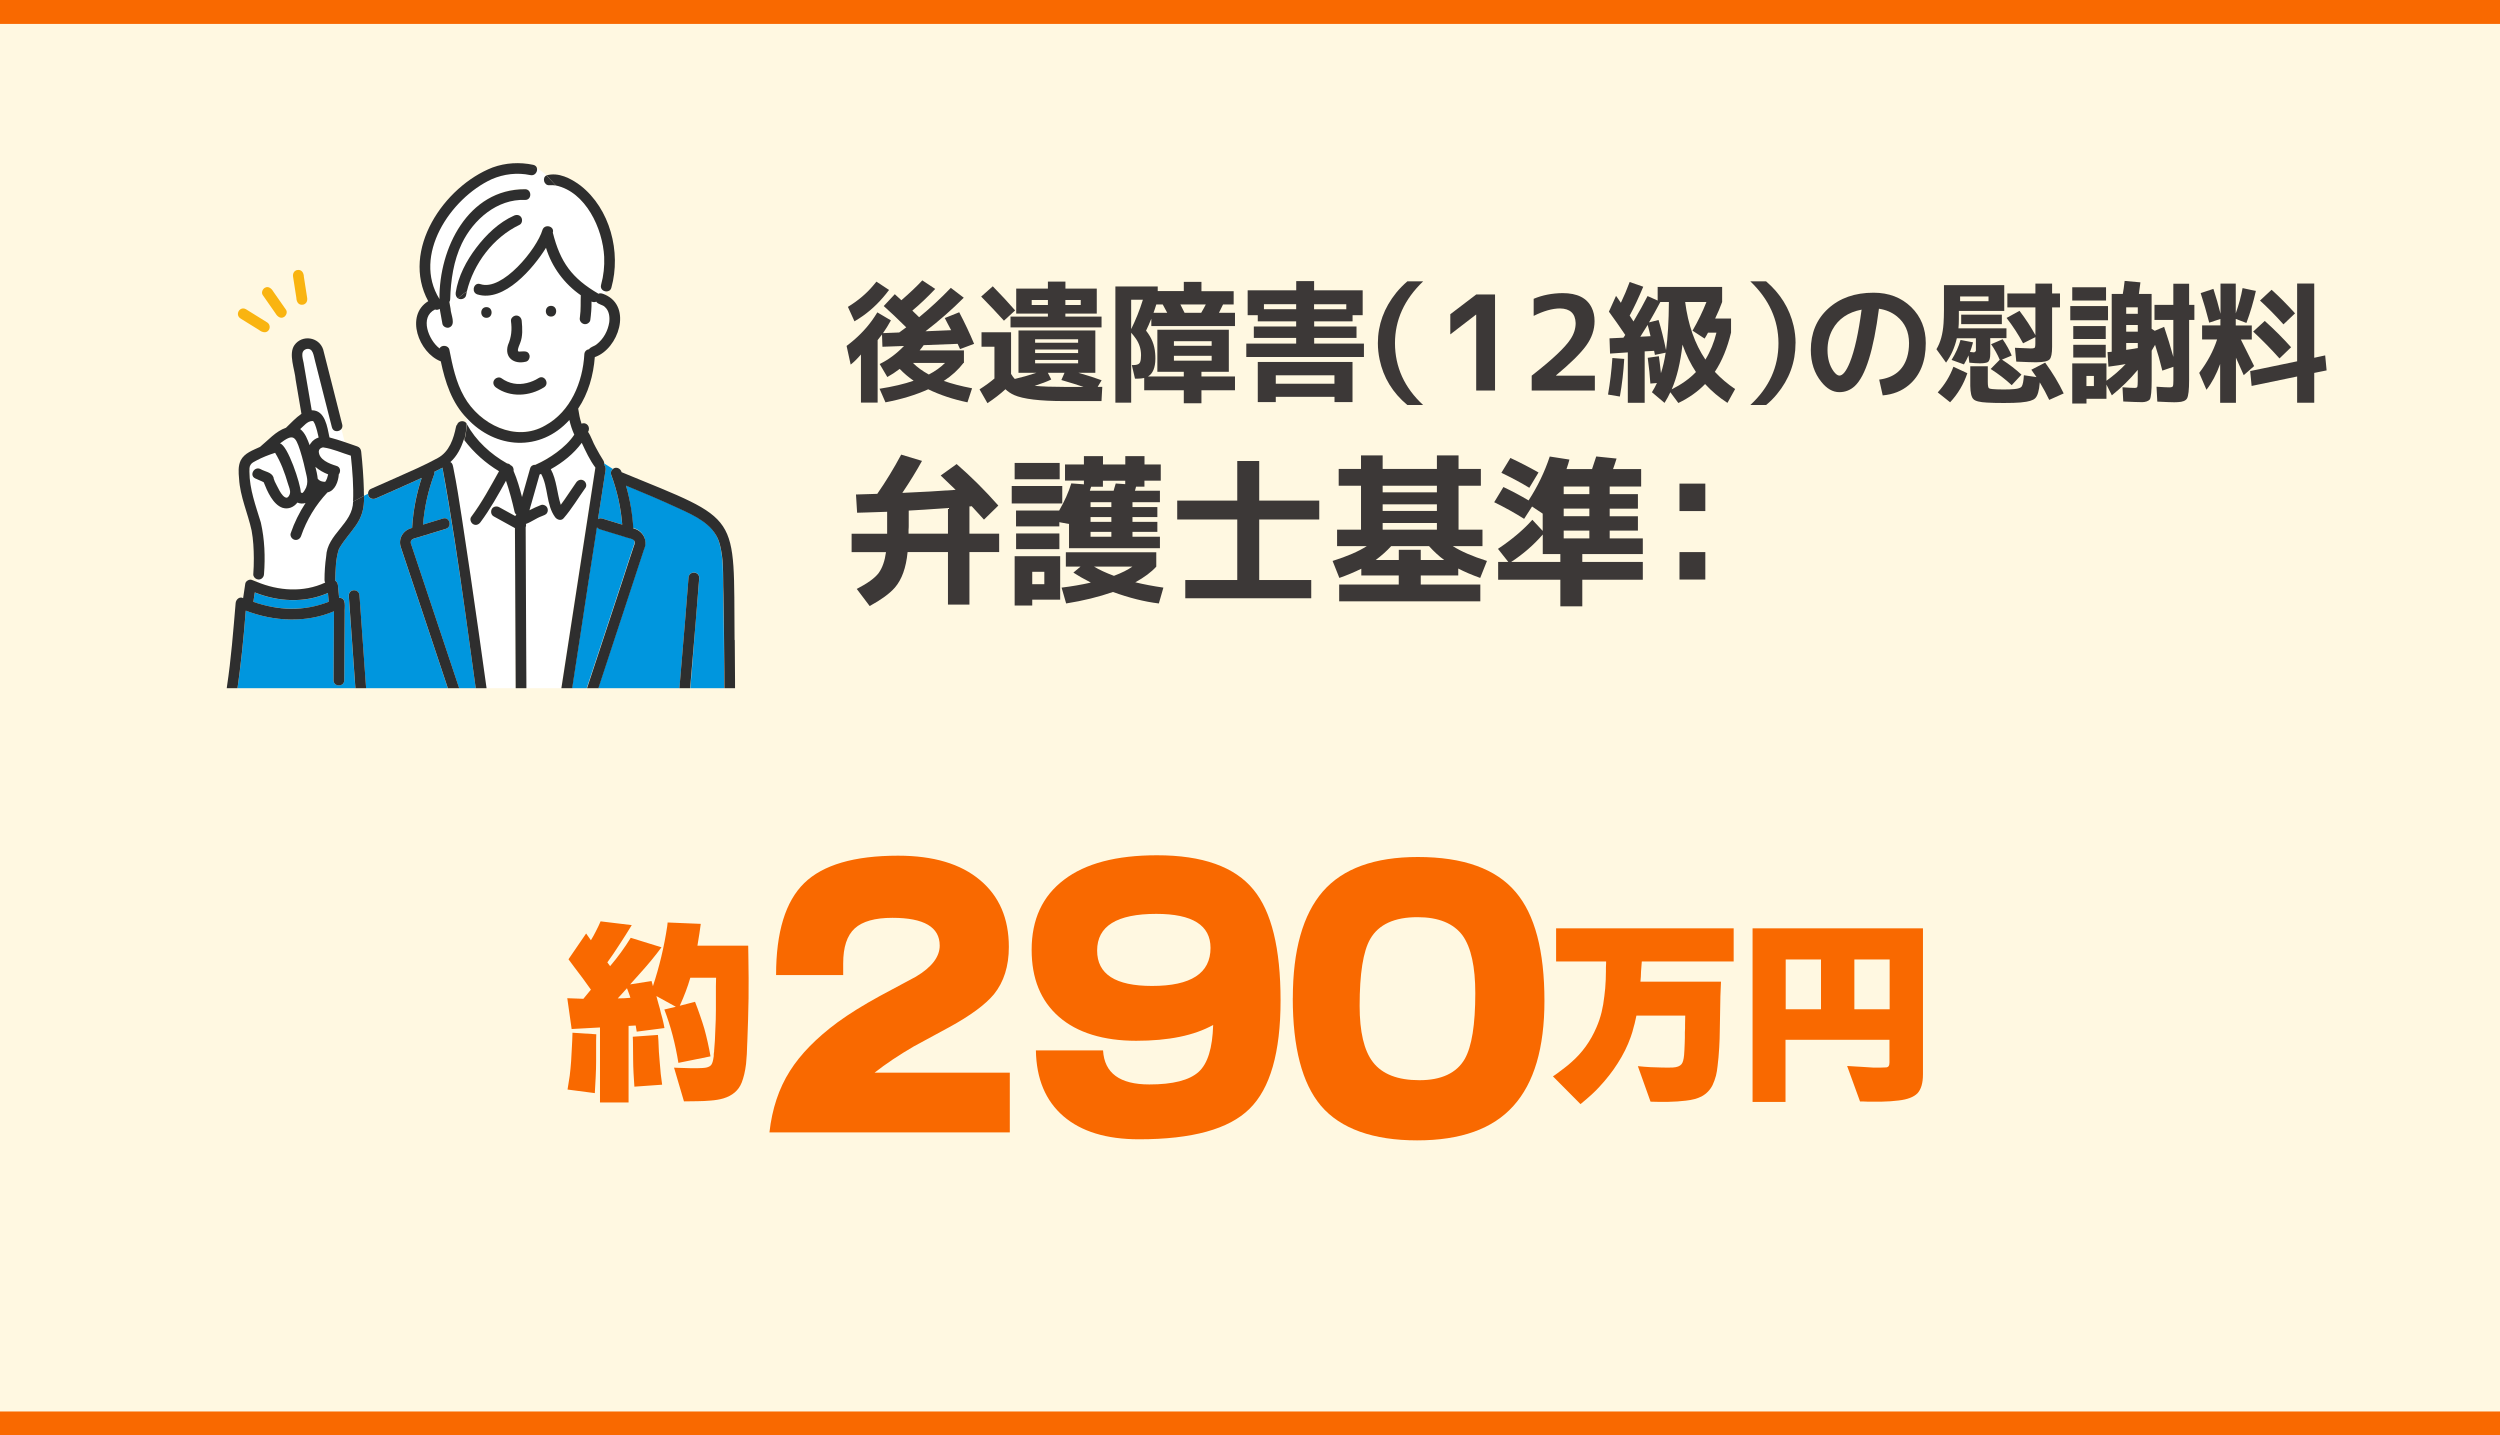 <?xml version="1.0" encoding="UTF-8"?>
<svg xmlns="http://www.w3.org/2000/svg" xmlns:xlink="http://www.w3.org/1999/xlink" id="_レイヤー_2" viewBox="0 0 418 240">
  <defs>
    <style>.cls-1{fill:none;}.cls-2{fill:#3c3837;}.cls-3{fill:#fff;}.cls-4{fill:#f96900;}.cls-5{fill:#2e2e2e;}.cls-6{fill:#fff8e1;}.cls-7{fill:#0096de;}.cls-8{clip-path:url(#clippath);}.cls-9{fill:#f9b411;}</style>
    <clipPath id="clippath">
      <rect class="cls-1" x="35.66" y="25.07" width="90" height="90"></rect>
    </clipPath>
  </defs>
  <g id="ph">
    <rect class="cls-6" width="418" height="240"></rect>
    <path class="cls-2" d="M157.96,53.18l2.42-.97c.94,1.79,1.77,3.55,2.49,5.28l-2.35.88c-.18-.38-.31-.67-.4-.88l-5.68.22c-.19.28-.42.57-.68.88h7.41v2.09h-.07c-.87,1.14-1.97,2.15-3.3,3.01,1.28.45,2.85.87,4.73,1.23l-.77,2.35c-2.41-.5-4.59-1.23-6.56-2.18-2.08.94-4.47,1.67-7.15,2.18l-.99-2.27c2.24-.35,4.14-.8,5.7-1.34-.87-.6-1.64-1.26-2.33-1.98-.69.53-1.38.98-2.07,1.36l-1.28-2.18c1.44-.69,2.79-1.69,4.07-3.01l-3.61.13-.07-2.05c-.06.07-.15.2-.29.37-.19.26-.34.46-.44.57v10.45h-2.79v-8.05c-.6.7-1.17,1.27-1.72,1.69l-.68-3.12c1.72-1.29,3.12-2.7,4.22-4.22.31-.43.62-.89.92-1.39l2.27,1.34c-.44.79-.88,1.5-1.32,2.13l2.71-.11c.53-.38.92-.67,1.17-.86-1.42-1.41-2.68-2.6-3.76-3.56l1.85-1.98c.25.22.62.56,1.1,1.01,1.39-1.2,2.56-2.31,3.5-3.32l2.16,1.43c-1.28,1.35-2.55,2.56-3.83,3.63.53.5.91.87,1.14,1.1,1.79-1.47,3.56-3.1,5.3-4.91l2.16,1.65c-1.97,1.98-4.1,3.85-6.4,5.61l4.29-.18c-.13-.26-.34-.65-.62-1.17-.21-.41-.36-.71-.46-.9ZM142.87,53.73l-1.1-2.42c1.7-1.04,3.11-2.23,4.22-3.56.19-.22.37-.44.55-.66l2.11,1.39c-1.29,1.73-2.74,3.18-4.36,4.33-.44.31-.92.62-1.43.92ZM155.3,62.62c1.07-.56,1.97-1.2,2.71-1.94h-5.37c.69.7,1.58,1.35,2.66,1.94Z"></path>
    <path class="cls-2" d="M164.1,55.55h4.95v6.97c.21.35.41.63.62.84,1.14-.26,2.35-.61,3.63-1.03h-3.01v-7.08h12.85v7.08h-2.84c1.64.47,2.94.89,3.89,1.25l-.66,1.1h.77l-.13,2.38h-6.25c-4.06,0-6.85-.34-8.36-1.01-.57-.26-1.06-.59-1.45-.97-.88.81-1.88,1.58-3.01,2.33l-1.32-2.31c1-.64,1.83-1.25,2.51-1.83h-.02v-5.3h-2.16v-2.42ZM169.73,51.9l-1.87,1.72c-1.19-1.32-2.46-2.66-3.81-4.03l1.94-1.72c1.35,1.38,2.6,2.72,3.74,4.03ZM178.13,52.43v.51h6.05v1.8h-15.22v-1.8h6.25v-.51h-5.3v-4.18h5.3v-1.17h2.93v1.17h5.24v4.18h-5.24ZM175.21,51v-.84h-2.71v.84h2.71ZM181.13,64.68c-.9-.31-2.12-.69-3.67-1.14l.53-1.21h-2.79l.57,1.12c-.72.35-1.64.7-2.77,1.06,1.28.12,2.92.18,4.93.18h3.21ZM173.07,57.31h7.19v-.59h-7.19v.59ZM173.07,59.03h7.19v-.59h-7.19v.59ZM173.07,60.75h7.19v-.57h-7.19v.57ZM178.13,51h2.57v-.84h-2.57v.84Z"></path>
    <path class="cls-2" d="M200.88,48.69h5.39v2.22h-1.78c-.29.62-.52,1.08-.68,1.39h2.68v2.22h-13.99v-1.23c-.31.76-.6,1.43-.88,2,.91,1.13,1.42,2.38,1.52,3.76.03.29.04.6.04.92-.01,1.51-.43,2.5-1.23,2.97h5.98v-.77h-4.42v-7.04h11.95v7.04h-4.58v.77h5.61v2.31h-5.61v2.18h-2.95v-2.18h-6.62v-2.05c-.35.07-.7.11-1.03.11h-.51l-.53-2.27h.31c.59,0,.95-.17,1.08-.51.1-.25.15-.63.15-1.14,0-1-.28-1.91-.84-2.73-.22-.32-.49-.67-.81-1.03v11.7h-2.64v-19.43h7.08v.77h4.36v-1.54h2.95v1.54ZM191.09,50.12h-1.96v4.91c.76-1.53,1.42-3.16,1.96-4.91ZM195.16,52.3c-.38-.73-.63-1.2-.75-1.39h-1.08c-.16.54-.32,1-.46,1.39h2.29ZM196.28,57.82h6.31v-.77h-6.31v.77ZM196.28,59.49v.81h6.31v-.81h-6.31ZM200.84,52.3c.35-.6.61-1.06.77-1.39h-4.25c.32.62.56,1.08.7,1.39h2.77Z"></path>
    <path class="cls-2" d="M219.71,57.45h8.34v2.24h-19.67v-2.24h8.34v-.95h-7.08v-1.91h7.08v-.86h-6.42v-1.03h-1.69v-4.16h8.12v-1.54h2.99v1.54h8.12v4.16h-1.69v1.03h-6.42v.86h7.08v1.91h-7.08v.95ZM213.31,66.35v.88h-3.01v-6.71h15.84v6.71h-3.01v-.88h-9.81ZM211.33,51.7h5.39v-.84h-5.39v.84ZM223.12,64.16v-1.41h-9.81v1.41h9.81ZM219.71,50.87v.84h5.39v-.84h-5.39Z"></path>
    <path class="cls-2" d="M230.38,57.38c0-3.09,1.03-5.91,3.08-8.45.57-.69,1.19-1.32,1.85-1.89h2.64c-3.14,3.01-4.71,6.45-4.71,10.34.01,4,1.58,7.45,4.71,10.34h-2.64c-2.46-2.05-4.01-4.59-4.64-7.61-.19-.91-.29-1.82-.29-2.73Z"></path>
    <path class="cls-2" d="M246.82,49.24h3.15v16.06h-3.15v-12.69h-.04l-4.29,3.3v-3.37l4.33-3.3Z"></path>
    <path class="cls-2" d="M260.19,62.77v.04h6.47v2.49h-10.56v-2.49c3.4-2.65,5.56-4.68,6.47-6.07.59-.88.88-1.79.88-2.73-.06-1.6-.93-2.41-2.62-2.44-1.29.01-2.76.43-4.4,1.25v-2.86c1.47-.62,3.08-.93,4.84-.95,2.45,0,4.07.81,4.86,2.44.32.65.48,1.39.48,2.24,0,1.45-.47,2.82-1.41,4.11-.95,1.31-2.63,2.96-5.02,4.95Z"></path>
    <path class="cls-2" d="M268.86,65.98c.35-2.01.59-4.05.73-6.12l1.98.15c-.12,2.14-.36,4.24-.73,6.29l-1.98-.33ZM275.53,59.82l1.83-.26c.07.42.19,1.37.35,2.84.32-1,.59-2.14.79-3.43l-1.8.37c-.06-.29-.1-.52-.13-.68l-1.58.09v8.6h-2.82v-8.43l-2.97.2-.09-2.55,2.33-.11c.03-.06.08-.13.15-.22.07-.12.12-.2.15-.24-.91-1.35-1.82-2.65-2.73-3.89l1.19-2.64c.07.1.18.26.33.46.22.32.38.56.48.7.54-1.13,1.03-2.29,1.47-3.48l2.27.79c-.75,1.8-1.5,3.41-2.27,4.82.04.06.26.39.64.99.98-1.67,1.77-3.09,2.35-4.25l1.69.75v-2.27h10.78v2.51c-.31.87-.7,1.79-1.17,2.77h2.66v2.35c-.62,2.58-1.52,4.77-2.71,6.56,1,1.07,2.13,2.03,3.39,2.88l-1.28,2.31c-1.41-.91-2.65-1.96-3.74-3.15-1.23,1.28-2.72,2.33-4.47,3.17l-1.34-1.8c-.26.57-.59,1.17-.97,1.78l-2.11-1.78c.34-.54.62-1.06.84-1.54l-1.1.09c-.07-1.22-.22-2.65-.44-4.31ZM275.97,56.21c-.06-.22-.14-.55-.24-.99-.12-.41-.2-.71-.24-.9-.28.46-.69,1.11-1.23,1.98l1.72-.09ZM275.73,53.9l1.58-.4c.45,1.51.87,3.19,1.25,5.04.29-2.1.46-4.78.48-8.05h-1.43c-.67,1.28-1.31,2.41-1.89,3.41ZM281.31,57.64c-.34,2.99-.94,5.48-1.8,7.46,1.66-.84,3.01-1.8,4.05-2.9-.88-1.33-1.63-2.85-2.24-4.55ZM285.14,60.13c.82-1.33,1.44-2.84,1.85-4.51h-1.41c-.21.4-.4.73-.57.99l-2.02-1.32c.91-1.57,1.69-3.17,2.33-4.8h-3.56c.48,3.78,1.61,7,3.39,9.64Z"></path>
    <path class="cls-2" d="M300.21,57.38c0,3.18-1.04,6.03-3.12,8.54-.54.66-1.14,1.26-1.8,1.8h-2.64c3.14-2.9,4.71-6.35,4.71-10.34-.01-3.9-1.58-7.35-4.71-10.34h2.64c2.39,2.05,3.92,4.53,4.6,7.44.22.97.33,1.94.33,2.9Z"></path>
    <path class="cls-2" d="M314.2,63.47c2.45-.32,4-1.56,4.66-3.72.22-.72.33-1.51.33-2.38,0-1.88-.67-3.37-2.02-4.47-.85-.69-1.86-1.11-3.01-1.28-.9,6.95-2.24,11.26-4.05,12.94-.73.67-1.59,1.01-2.57,1.01-1.09,0-2.09-.57-3.01-1.72-1.17-1.45-1.76-3.23-1.76-5.32,0-2.84.96-5.15,2.88-6.91,1.95-1.79,4.49-2.68,7.61-2.68,2.54,0,4.63.8,6.29,2.4,1.63,1.6,2.44,3.61,2.44,6.03,0,3.09-.95,5.43-2.84,7.02-1.19,1-2.64,1.57-4.36,1.72l-.59-2.64ZM311.26,51.77c-2.27.44-3.89,1.55-4.86,3.32-.56,1.03-.84,2.18-.84,3.45,0,1.42.34,2.61,1.03,3.56.34.45.65.69.95.7.57,0,1.16-.74,1.76-2.22.79-1.96,1.44-4.91,1.96-8.82Z"></path>
    <path class="cls-2" d="M335.48,54.87v1.67h-2.71v2.62c0,.75-.14,1.21-.42,1.39-.25.13-.69.2-1.32.2-.45,0-1.04-.04-1.76-.11l-.13-1.21c-.25.57-.51,1.07-.77,1.5l-2.07-.75c.69-1.1,1.19-2.21,1.5-3.34l2.09.4c-.18.66-.34,1.2-.51,1.61.32.04.56.07.7.07.18-.09.27-.18.29-.29v-2.07h-3.19c-.35,1.53-.95,2.88-1.8,4.07l-1.61-2.24c.67-1.1,1.07-2.54,1.19-4.33.04-.65.07-1.39.07-2.22v-4.16h10.08v4.31h-7.59v1.39c0,.53-.02,1.03-.07,1.52h8.03ZM323.99,65.61c1.17-1.29,2.05-2.72,2.62-4.29l2.33,1.08c-.62,1.85-1.58,3.47-2.88,4.86l-2.07-1.65ZM327.73,49.57v.79h4.75v-.79h-4.75ZM327.91,54.19v-1.58h6.8v1.58h-6.8ZM339.64,61.82l2.31-1.19c1.23,1.69,2.27,3.4,3.1,5.15l-2.42,1.08c-.46-.97-.98-1.94-1.58-2.93-.1,1.38-.36,2.27-.77,2.66-.35.35-1.11.58-2.27.68-.04.01-.09.02-.13.02-.67.06-1.62.09-2.84.09-1.14,0-2.09-.02-2.84-.07-1.19-.06-1.94-.25-2.24-.57-.34-.32-.51-1.06-.53-2.22v-3.28h2.93v2.6c0,.63.07.99.2,1.08.1.06.29.1.55.13.45.04,1.08.07,1.87.07.73,0,1.35-.02,1.85-.07.63-.06,1.03-.2,1.19-.42.19-.28.32-.91.37-1.89l2.11.31c-.16-.25-.45-.66-.86-1.23ZM332.9,57.56l1.94-.84c.65.94,1.15,1.85,1.52,2.73l-1.63.68c1.25.81,2.33,1.64,3.26,2.51l-1.63,1.76c-1.04-.97-2.21-1.87-3.52-2.71l1.52-1.54c-.4-.92-.88-1.79-1.45-2.6ZM335.5,53.16l2.16-1.19c1.06,1.39,1.94,2.75,2.66,4.07v-4.64h-4.69v-2.33h4.69v-1.65h2.79v1.65h1.32v2.33h-1.32v6.58c0,1.11-.14,1.82-.42,2.11-.29.31-1.02.47-2.18.48h-.24c-.56,0-1.61-.04-3.15-.11l-.22-2.31c1.36.07,2.24.11,2.64.11.42,0,.66-.06.7-.18.04-.1.07-.3.07-.59v-1.12l-2.05,1.03c-.81-1.5-1.73-2.91-2.77-4.25Z"></path>
    <path class="cls-2" d="M346.15,53.55v-2.38h6.31v2.38h-6.31ZM358.09,67.24c-.53,0-1.55-.04-3.08-.11l-.13-2.38c.97.07,1.63.11,2,.11.28,0,.44-.06.48-.18.04-.13.07-.44.07-.92v-1.91c-1.33,1.6-2.78,3.01-4.33,4.25l-.9-1.8v2.38h-3.34v.79h-2.38v-6.71h5.72v2.9c1.22-.88,2.29-1.81,3.21-2.79-.67.13-1.64.28-2.88.44l-.15-2.44c.09-.01.21-.02.35-.02.16-.03.28-.04.35-.04v-9.66h1.85c.1-.51.21-1.24.31-2.18l2.64.24c-.15,1.1-.24,1.75-.26,1.94h2.13v5.83l.53.33,1.56-.66c.56,1.64,1.07,3.32,1.54,5.02v-6.18h-3.15v-2.51h3.15v-3.54h2.64v3.54h.88v2.51h-.88v10.03c0,1.66-.12,2.69-.35,3.1-.22.38-.73.59-1.54.62-.18.01-.37.02-.59.02-.51,0-1.46-.04-2.84-.11l-.13-2.49c1.03.07,1.73.11,2.11.11.35,0,.56-.06.62-.18.06-.13.09-.46.09-.99v-2.27l-1.85.64c-.37-1.53-.77-2.96-1.21-4.31-.18.31-.37.63-.57.97v4.97c0,1.76-.1,2.82-.31,3.19-.26.29-.71.45-1.34.46ZM346.48,50.25v-2.22h5.65v2.22h-5.65ZM346.65,56.68v-2.16h5.43v2.16h-5.43ZM346.65,59.78v-2.13h5.43v2.13h-5.43ZM348.85,64.55h1.25v-1.69h-1.25v1.69ZM355.5,52.47h1.94v-1.08h-1.94v1.08ZM355.5,54.34v1.12h1.94v-1.12h-1.94ZM355.5,58.5c.57-.07,1.22-.18,1.94-.31v-.84h-1.94v1.14Z"></path>
    <path class="cls-2" d="M367.97,49l2.11-.7c.45,1.38.85,2.76,1.19,4.16v-5.04h2.55v4.97c.51-1.44.89-2.84,1.14-4.22l2.22.48c-.4,1.8-.92,3.59-1.58,5.35l-1.78-.68v1.1h2.68v2.35h-1.83c.5.97,1.24,2.45,2.22,4.44l-1.74,1.52c-.07-.16-.51-1.14-1.3-2.93v7.55h-2.64v-6.49c-.62,1.72-1.38,3.15-2.29,4.31l-1.21-2.82c1.36-1.79,2.36-3.65,2.99-5.59h-2.51v-2.35h3.06v-1.08l-1.87.62c-.42-1.66-.9-3.31-1.43-4.95ZM384.08,62.95l-7.61,1.58-.24-2.49,7.85-1.63v-13h2.86v12.41l1.83-.4.24,2.51-2.07.42v4.99h-2.86v-4.4ZM381.13,59.93c-1.35-1.51-2.82-3.01-4.4-4.49l1.94-1.78c1.57,1.41,3.04,2.88,4.4,4.4l-1.94,1.87ZM381.79,54.23c-1.26-1.41-2.57-2.74-3.92-3.98l1.94-1.8c1.31,1.17,2.61,2.49,3.92,3.94l-1.94,1.85Z"></path>
    <path class="cls-2" d="M157.28,79.51l2.67-1.92c2.43,2.11,4.75,4.42,6.97,6.94l-2.4,2.35c-.45-.5-1.13-1.25-2.05-2.24-.05,0-.12,0-.19.03h-.19v4.56h4.97v3.08h-4.97v8.78h-3.59v-8.78h-6.75c-.25,2.61-.96,4.59-2.13,5.94-.88,1.01-2.29,2.03-4.21,3.08l-2.16-2.86c1.82-.94,3.04-1.83,3.67-2.67.61-.85,1.02-2.01,1.22-3.48h-5.75v-3.08h5.94v-3.67c-.76.04-1.86.07-3.32.11-.76.02-1.32.04-1.7.05l-.19-3.05c1.58-.04,2.77-.07,3.56-.11,1.44-2.07,2.77-4.26,4-6.56l3.48,1.05c-.95,1.73-2.05,3.51-3.29,5.35,3.28-.14,6.25-.31,8.91-.51-1.37-1.33-2.2-2.12-2.48-2.38ZM158.5,84.94c-2.99.22-5.17.36-6.56.43v2.51c0,.16,0,.4-.03.7v.65h6.59v-4.29Z"></path>
    <path class="cls-2" d="M169.16,84.18v-2.92h8.45v2.92h-8.45ZM169.65,80.13v-2.73h7.53v2.73h-7.53ZM172.59,100.27v.97h-2.94v-8.24h7.61v7.26h-4.67ZM194.08,77.67v2.7h-2.73v1h-1.4c-.02.09-.05.23-.11.41-.04.13-.06.22-.08.27h4.18v1.92h-4.59v.81h4.16v1.67h-4.16v.81h4.16v1.67h-4.16v.81h4.59v1.92h-15.2v-4.05l-1.62-.3v.7h-7.24v-2.65h7.21c.9-1.55,1.58-3.06,2.03-4.54l2.11.16v-.62h-3.16v-2.7h3.16v-1.4h3.19v1.4h3.73v-1.4h3.21v1.4h2.73ZM169.89,91.82v-2.62h7.24v2.62h-7.24ZM172.59,97.68h2.02v-2.08h-2.02v2.08ZM178.21,94.74v-2.4h15.12v2.4c-.83.92-2,1.79-3.51,2.62,1.4.34,2.97.64,4.7.89l-.76,2.65c-2.39-.29-4.95-.93-7.67-1.92-2.39.83-5,1.47-7.83,1.92l-.76-2.65c1.66-.2,3.28-.48,4.89-.84-1.26-.65-2.23-1.21-2.92-1.67l1.19-1h-2.46ZM186.2,82.05c.02-.09.05-.22.11-.4.11-.36.19-.63.24-.81l1.59.11v-.57h-3.73v1h-1.97c-.02.07-.05.18-.11.32-.05.16-.09.28-.11.35h3.97ZM182.34,83.97v.81h3.48v-.81h-3.48ZM185.82,86.45h-3.48v.81h3.48v-.81ZM182.34,89.74h3.48v-.81h-3.48v.81ZM186.25,96.28c1.3-.49,2.32-1,3.08-1.54h-6.4c.86.52,1.97,1.04,3.32,1.54Z"></path>
    <path class="cls-2" d="M210.55,96.98h8.69v3.05h-21.06v-3.05h8.69v-10.12h-10.04v-3.16h10.04v-6.62h3.67v6.62h10.04v3.16h-10.04v10.12Z"></path>
    <path class="cls-2" d="M237.55,96.22v1.51h9.96v2.81h-23.6v-2.81h9.96v-1.51h-6.26v-1.13c-1.12.56-2.34,1.07-3.67,1.54l-1.13-2.84c2.45-.77,4.36-1.6,5.72-2.48h-4.97v-2.75h4v-7.34h-3.73v-2.81h3.73v-2.27h3.62v2.27h9.07v-2.27h3.62v2.27h3.73v2.81h-3.73v7.34h4v2.75h-4.97c1.39.88,3.29,1.71,5.72,2.48l-1.13,2.84c-1.4-.5-2.63-1.03-3.67-1.57v1.16h-6.26ZM241.47,93.63c-.83-.59-1.67-1.37-2.54-2.32h-6.32c-.74.81-1.6,1.58-2.59,2.32h3.86v-1.7h3.67v1.7h3.91ZM231.18,82.32h9.07v-1.11h-9.07v1.11ZM231.18,84.32v1.11h9.07v-1.11h-9.07ZM231.18,87.45v1.11h9.07v-1.11h-9.07Z"></path>
    <path class="cls-2" d="M254.83,86.75c-1.5-.95-3.16-1.88-5-2.78l1.54-2.54c1.48.7,2.88,1.45,4.21,2.24,1.51-2.32,2.69-4.77,3.54-7.34l3.29.51c-.13.49-.29,1.02-.49,1.59h4.27c.13-.34.36-1.04.7-2.11l3.4.35c-.2.65-.4,1.23-.59,1.76h4.7v2.92h-5.26v1.27h4.72v2.43h-4.72v1.27h4.72v2.4h-4.72v1.3h5.54v2.62h-10.12v1.32h10.12v2.97h-10.12v4.45h-3.67v-4.45h-10.4v-2.97h1.7l-1.73-2.19c2.32-1.55,4.24-3.17,5.75-4.86l1.73,1.86v-2.89l-1.78-1.19-1.32,2.05ZM251.03,79.05l1.51-2.48c1.62.76,3.19,1.57,4.7,2.43l-1.54,2.56c-1.35-.83-2.91-1.66-4.67-2.51ZM252.65,93.96h8.24v-1.32h-2.94v-3.27c-1.53,1.76-3.29,3.29-5.29,4.59ZM265.74,82.62v-1.27h-4.29v1.27h4.29ZM265.74,86.31v-1.27h-4.29v1.27h4.29ZM265.74,88.72h-4.29v1.3h4.29v-1.3Z"></path>
    <path class="cls-2" d="M280.81,85.45v-4.59h4.32v4.59h-4.32ZM280.81,96.9v-4.59h4.32v4.59h-4.32Z"></path>
    <path class="cls-4" d="M95.58,172.07l-.73-5.17c.91.02,1.8.06,2.69.1l1.26-1.53c-.95-1.35-1.85-2.57-2.69-3.65l-1.06-1.43,2.95-4.31.8,1.13c.29-.46.57-.98.86-1.56.11-.24.24-.51.4-.8.11-.27.23-.53.36-.8l5.21.63c-.73,1.19-1.39,2.25-1.99,3.15-.71,1.11-1.4,2.13-2.09,3.08l.46.63c1.28-1.5,2.43-3.08,3.45-4.74l5.14,1.59c-1.04,1.42-2.29,2.93-3.75,4.54l-1.49,1.66,3.58-.56.23.86c1.08-3.27,1.88-6.61,2.39-10.02l.07-.63,5.54.23c-.07.49-.14,1.03-.23,1.62-.04.26-.09.53-.13.8-.04.27-.09.53-.13.8-.02.16-.04.3-.07.43h8.49l.03,1.82c.04,2.45.06,4.79.03,7-.04,2.43-.11,4.78-.2,7.03,0,.22-.01.44-.03.66,0,.26-.01.53-.03.8-.02.26-.03.53-.03.8-.04.62-.09,1.17-.13,1.66-.15,1.24-.4,2.28-.73,3.12-.51,1.3-1.54,2.19-3.08,2.65-.62.18-1.34.3-2.16.36-.31.02-.66.04-1.06.07-.27.02-.62.03-1.06.03l-2.29.03-1.66-5.64c.22,0,.43.01.63.03.35,0,.71.01,1.06.03.38.02.72.03,1.03.03.77.02,1.46.01,2.06-.03.31-.02.55-.05.73-.1.27-.07.48-.18.63-.33.18-.18.31-.5.4-.96.02-.18.06-.38.1-.6v-.3c.02-.09.03-.18.03-.27,0-.04.01-.1.03-.17v-.13c.04-.62.09-1.19.13-1.72.02-.6.04-1.17.07-1.72.07-1.24.1-2.39.1-3.45v-3.91l.03-1.43h-4.31c-.44,1.53-1.03,3.08-1.76,4.68l2.55-.66c.13.38.28.75.43,1.13.15.42.29.8.4,1.13.29.82.53,1.57.73,2.25.4,1.44.74,2.97,1.03,4.61l-5.37,1.09c-.51-3.18-1.29-6.16-2.35-8.92l1.92-.46-3.25-1.79.33,1.23c.07.27.14.53.23.8.07.27.13.54.2.83.09.31.17.59.23.83.15.6.28,1.15.36,1.66l-4.64.6-.17-1.03-1.19.07v12.8h-4.78v-12.54l-4.74.26ZM94.89,182.19c.13-.75.25-1.54.37-2.35.09-.75.17-1.55.23-2.39.04-.73.09-1.53.13-2.39.04-.68.08-1.48.1-2.39l3.98.26-.03,1.06v3.48c0,.77-.02,1.64-.07,2.59-.02.38-.04.81-.07,1.29-.02.44-.04.87-.07,1.29v.13l-4.58-.6ZM103.31,166.93c.71,0,1.4-.03,2.09-.1-.07-.24-.15-.51-.27-.8-.07-.18-.17-.44-.3-.8l-1.53,1.69ZM106.07,181.69c-.02-.38-.04-.74-.07-1.09-.02-.42-.04-.8-.07-1.13-.04-.82-.07-1.56-.07-2.22l-.03-3.18-.03-.73,4.21-.3.07.86c.04,1.39.12,2.64.23,3.75.09,1.31.22,2.54.4,3.71l-4.64.33Z"></path>
    <path class="cls-4" d="M168.84,189.34h-40.19c.44-3.94,1.58-7.37,3.43-10.28,1.77-2.8,4.42-5.51,7.96-8.13,1.92-1.4,4.26-2.86,7.02-4.37,3.91-2.1,5.93-3.19,6.08-3.26,2.65-1.58,3.98-3.32,3.98-5.2,0-3.1-2.64-4.64-7.91-4.64-2.91,0-5.01.59-6.3,1.77-1.29,1.18-1.93,3.13-1.93,5.86v1.94h-11.22c0-7.19,1.57-12.31,4.7-15.37,3.13-3.06,8.37-4.59,15.7-4.59,5.9,0,10.47,1.36,13.71,4.09,3.21,2.69,4.81,6.41,4.81,11.17,0,3.21-.83,5.84-2.49,7.91-1.44,1.73-3.94,3.58-7.52,5.53-1.99,1.07-3.96,2.14-5.92,3.21-2.47,1.44-4.64,2.89-6.52,4.37h22.61v10Z"></path>
    <path class="cls-4" d="M173.21,175.63h11.22c.22,3.8,2.8,5.69,7.74,5.69,3.94,0,6.69-.7,8.24-2.1,1.51-1.36,2.32-3.98,2.43-7.85-3.17,1.77-7.46,2.65-12.88,2.65s-9.88-1.34-12.94-4.04c-3.02-2.65-4.53-6.38-4.53-11.17,0-5.09,1.81-8.99,5.42-11.72,3.57-2.73,8.75-4.09,15.53-4.09,7.63,0,13.01,1.92,16.14,5.75,3.02,3.65,4.53,9.82,4.53,18.52s-1.73,14.74-5.2,18.13c-3.43,3.39-9.58,5.09-18.46,5.09-5.45,0-9.67-1.29-12.66-3.87-2.98-2.58-4.51-6.25-4.59-11ZM183.44,158.94c0,3.94,3.06,5.91,9.18,5.91,6.52,0,9.78-2.12,9.78-6.36,0-3.79-3.02-5.69-9.07-5.69-6.6,0-9.89,2.04-9.89,6.14Z"></path>
    <path class="cls-4" d="M216.16,166.9c0-8.03,1.68-13.99,5.03-17.86,3.35-3.83,8.64-5.75,15.87-5.75,7.59,0,13.05,1.95,16.36,5.86,3.21,3.76,4.81,9.82,4.81,18.19,0,7.89-1.73,13.75-5.2,17.58-3.43,3.83-8.79,5.75-16.09,5.75s-12.81-1.93-16.09-5.8c-3.13-3.72-4.7-9.71-4.7-17.97ZM227.33,168.17c0,4.35.74,7.48,2.21,9.4,1.55,2.03,4.15,3.04,7.79,3.04s6.21-1.18,7.57-3.54c1.18-2.06,1.77-5.73,1.77-11,0-4.42-.7-7.63-2.1-9.62-1.51-2.06-4.04-3.1-7.57-3.1-3.87,0-6.5,1.22-7.9,3.65-1.18,2.06-1.77,5.79-1.77,11.17Z"></path>
    <path class="cls-4" d="M259.67,179.96c.22-.15.44-.31.66-.46.55-.42.96-.73,1.23-.93.44-.33.83-.65,1.16-.96,1.81-1.57,3.22-3.52,4.21-5.84.35-.8.64-1.65.86-2.55.2-.82.35-1.71.46-2.69.11-.8.19-1.7.23-2.72,0-.42.01-.88.03-1.39v-.66c.02-.24.03-.48.03-.7v-.3h-8.36v-5.54h29.69v5.54h-15.36c-.05.51-.09,1.07-.13,1.69-.02.29-.03.56-.03.83-.02.29-.04.58-.07.86h13.47l-.1,2.42-.1,5.67c0,.55-.01,1.05-.03,1.49-.02.53-.04,1.03-.07,1.49-.07,1.11-.15,2.11-.27,3.02-.07.62-.15,1.16-.27,1.62-.16.58-.34,1.09-.56,1.56-.42.84-1.04,1.48-1.86,1.92-.69.35-1.56.59-2.62.7-.91.11-1.89.18-2.95.2-.86.02-1.85.01-2.95-.03l-2.12-5.94c.46.04.82.08,1.06.1.38.02.72.04,1.03.07.31.02.62.03.93.03.33.02.64.03.93.03.71.02,1.34.02,1.89,0,.71-.04,1.19-.23,1.46-.56.22-.27.36-.77.43-1.53.04-.55.08-1.18.1-1.89.02-.29.03-.61.03-.96v-.93c.02-.22.03-.44.03-.66v-.66l.03-1.49h-8.16c-.09.35-.16.65-.2.9-.07.33-.14.63-.23.9-.16.66-.33,1.26-.53,1.79-.53,1.5-1.26,2.97-2.19,4.41-.84,1.33-1.85,2.62-3.02,3.88-.71.8-1.77,1.77-3.18,2.92l-4.61-4.64Z"></path>
    <path class="cls-4" d="M293.03,184.24v-29.02h28.49v24.41c0,1.46-.31,2.52-.93,3.18-.62.62-1.66,1.02-3.12,1.19-.86.11-1.84.18-2.92.2h-2.22c-.24-.02-.49-.03-.73-.03h-.6l-2.16-5.94,1.59.1c.2.02.39.03.56.03.38.02.74.04,1.09.07.42.02.78.04,1.09.07.82.02,1.55.01,2.19-.03.38-.02.56-.29.56-.8v-3.81h-17.38v10.38h-5.54ZM298.57,168.75h5.9v-8.33h-5.9v8.33ZM310.05,168.75h5.9v-8.33h-5.9v8.33Z"></path>
    <rect class="cls-4" width="418" height="4"></rect>
    <rect class="cls-4" y="236" width="418" height="4"></rect>
    <g class="cls-8">
      <path class="cls-7" d="M52.1,70.38s.03,0,0,0h0Z"></path>
      <path class="cls-3" d="M51.28,79.63c-.51-2.08-.84-4.31-1.93-6.19-.58-.86-1.96.28-2.54.7,1.29.27,3.44,6.79,3.48,8.17.05.03.1.06.14.1.24.2.73-.84.78-.96.22-.6.2-1.2.07-1.82Z"></path>
      <path class="cls-7" d="M52.35,70.41s-.03-.02,0,0h0Z"></path>
      <path class="cls-7" d="M53.59,80.43s.01,0,.02,0c-.06-.02-.11-.04-.02,0Z"></path>
      <path class="cls-3" d="M52.4,70.47s-.03-.03-.05-.05c-.04,0-.15-.03-.15-.03-.86.04-1.41.84-2.02,1.35.85.65,1.22,1.73,1.58,2.69.3-.63.89-1.09,1.51-1.27-.14-.73-.39-1.66-.63-2.25-.07-.15-.15-.3-.24-.44Z"></path>
      <path class="cls-7" d="M52.66,70.96s.01.03.02.04c0-.02-.02-.04-.03-.06,0,0,0,.01,0,.02Z"></path>
      <path class="cls-7" d="M52.64,70.9s0,.02.01.03c0-.01,0-.02-.01-.03Z"></path>
      <path class="cls-7" d="M53.69,80.47s0,0-.01,0c0,0,.01,0,.01,0Z"></path>
      <path class="cls-7" d="M54.97,100.62c-.05-.49-.09-.98-.14-1.47-3.88,1.73-8.34,1.48-12.23-.09-.08.53-.16,1.05-.24,1.58,4.04,1.43,8.6,1.62,12.61-.02Z"></path>
      <path class="cls-7" d="M86.62,58.73s-.02-.02,0,0h0Z"></path>
      <path class="cls-7" d="M54.42,80.51s0,.01-.01.02c0,0,.01-.02.01-.02Z"></path>
      <path class="cls-3" d="M53.13,80.06s.09.08.13.13c0-.01.02,0,.06.07.29.23.69.32,1.06.31.04-.06.06-.1.04-.06.25-.35.34-.78.45-1.19-.77-.29-1.52-.72-2.12-1.26.16.66.33,1.33.39,1.99Z"></path>
      <path class="cls-7" d="M54.38,80.57s0,0,0,0c0-.01.01-.02.02-.03,0,.01-.02.02-.02.03Z"></path>
      <path class="cls-7" d="M53.32,80.26s0,0,0,0c0,0,0,0-.01-.01,0,0,0,0,.01.01Z"></path>
      <path class="cls-7" d="M53.41,80.35s-.07-.07-.09-.08c0,0,0,0,0,0,.03.03.06.05.09.08Z"></path>
      <path class="cls-7" d="M53.3,80.24s-.02-.03-.04-.05c0,0,.02.04.05.06,0,0,0,0,0,0,0,0,0,0,0,0Z"></path>
      <path class="cls-7" d="M53.32,80.27s.03.04.04.07c-.01-.03-.03-.05-.04-.07,0,0-.01-.01-.02-.02,0,0,.01.01.02.02Z"></path>
      <path class="cls-7" d="M121.09,125.88c-.03-8.93.02-17.86-.17-26.79-.12-2.94.17-5.89-.78-8.74-1.06-2.83-4.02-4.2-6.64-5.39-2.94-1.35-5.88-2.61-8.86-3.83.67,2.33,1.07,4.73,1.22,7.15,1.54.36,2.5,1.96,1.81,3.45-.67,2.05-1.35,4.1-2.02,6.15-2.82,8.58-5.64,17.15-8.46,25.73-.36,1.09-2.09.62-1.73-.48,2.85-8.8,5.81-17.58,8.68-26.38.61-1.87,1.21-3.74,1.84-5.6.55-1.2-.8-1.14-1.56-1.45-1.4-.43-2.8-.85-4.19-1.28-.2-.06-.35-.17-.45-.31-2.02,12.77-3.85,25.6-5.97,38.34h19.04c-.09-.14-.14-.3-.13-.47.75-9.79,1.66-19.57,2.41-29.37.05-1.17,1.76-1.18,1.79,0-.87,9.93-1.48,19.95-2.56,29.83h6.86c-.1-.15-.14-.37-.13-.57Z"></path>
      <path class="cls-3" d="M81.23,74.86c1.06.99,2.24,1.88,3.52,2.57.24.01.46.11.61.31.37.14.54.57.48.95.61,1.4,1.02,2.89,1.41,4.36.46-1.58.92-3.17,1.35-4.76.13-.47.52-.66.89-.63.05-.03.11-.06.16-.08,2.03-.88,4.94-2.79,6.34-4.96-.36-.79-.62-1.62-.82-2.46-4.87,5.38-12.35,4.9-17.15-.3,0,.32-.01.65-.02.97.8,1.54,1.95,2.86,3.22,4.03Z"></path>
      <path class="cls-3" d="M101.85,52.8c-.11-.96-.71-1.73-1.68-2-.24-.07-.4-.22-.5-.39-.25.11-.54.1-.8-.02.02,1.05-.07,2.1-.21,3.13-.03.22-.23.42-.41.53-.67.42-1.53-.26-1.31-1.01-.03.21-.03.25-.03.21.21-1.29.14-2.62.18-3.91-2.75-1.89-4.85-4.74-5.82-7.94-2.09,3.39-7,9.17-11.47,7.8-.48-.16-.66-.58-.61-.98-.39.13-.77.31-1.14.52-.04.21-.09.41-.12.62-.1.57-.89.83-1.34.52-.5.5-.93,1.07-1.27,1.68.02.96.99,2.7-.26,3.15-.43.14-1.02-.16-1.1-.63-.15-.83-.3-1.67-.45-2.5-.23.18-.54.2-.79.11-2.63,1.28-1.06,5.12.72,6.48-.09-.07-.02,0,.05.03.33-.67,1.48-.53,1.63.21.53,2.68,1.1,5.45,2.47,7.85,2.57,4.62,8.65,7.69,13.57,4.82,4.23-2.31,6.27-7.23,6.53-11.9.03-.51.39-.79.79-.85.29-.42.88-.49,1.26-.81,1.19-.91,1.9-2.28,2.12-3.72.02-.33.04-.69,0-1.03ZM84.93,57.7c.6-1.36.7-2.62.5-4.04-.04-.48.44-.9.9-.9.51,0,.85.41.9.9.11,1.23.2,2.54-.27,3.72-.14.36-.32.74-.37,1.12,0,.06,0,.13.02.19-.04-.1.01.06.04.06.05.02.12.03.16.04.65,0,1.48-.26,1.72.59.12.43-.15,1.03-.63,1.1-1.96.47-3.59-.69-2.97-2.78ZM81.33,53.14c-1.15,0-1.15-1.79,0-1.79s1.15,1.79,0,1.79ZM90.96,64.76c-2.41,1.52-5.65,1.73-8.03.03-.39-.28-.58-.78-.32-1.22.23-.39.83-.6,1.22-.32,1.09.78,2.23,1.05,3.52.93.96-.12,1.89-.44,2.7-.96.98-.62,1.88.93.9,1.55ZM92.13,52.93c-1.15,0-1.15-1.79,0-1.79s1.15,1.79,0,1.79Z"></path>
      <path class="cls-3" d="M55.5,71.45c-1.04-4.11-2.08-8.22-3.12-12.32-.25-1.2-1.93-.98-1.83.24.51,3.08,1.06,6.15,1.58,9.23,2.26-.01,2.59,2.82,2.97,4.54.85.22,1.69.49,2.53.77l-.54-2.18c-.41.5-1.37.53-1.57-.28Z"></path>
      <path class="cls-3" d="M88.67,29.23c-9.65-2.25-20.88,12.15-15.2,20.72-.1-8.46,4.77-18.4,14.32-18.37,1.15.02,1.15,1.81,0,1.79-4.65-.2-8.67,3.29-10.59,7.3-1.38,2.87-1.85,6.14-1.94,9.3,0,.19-.06.34-.14.46.07.38.13.76.2,1.13.35-.61.78-1.18,1.27-1.68-.33-.21-.45-.6-.39-.99.42-2.72,1.78-5.3,3.43-7.47,1.67-2.2,3.77-4.24,6.32-5.38.44-.2.96-.13,1.22.32.23.39.12,1.03-.32,1.22-4.37,2.1-7.67,6.47-8.8,11.15.36-.21.75-.39,1.14-.52.06-.5.48-.95,1.09-.75,3.67,1.28,9.48-5.9,10.4-9.05.36-1.08,2.06-.63,1.73.45,1.25,4.97,3.2,7.64,7.64,10.22.32-.18.77.01,1.1.15.07-.17.14-.35.21-.52-.52-.02-1.04-.45-.86-1.1.43-1.53.6-3.09.52-4.68-.25-4.73-3.07-10.86-8.09-11.94.05.05.1.1.15.15-.05-.05-.1-.1-.15-.15-.36-.05-.73-.07-1.1-.04-.87.05-1.23-1.25-.47-1.64-.48-.47-.98-.87-1.57-1.12.04.54-.41,1.16-1.12,1.01Z"></path>
      <path class="cls-7" d="M100.98,77.68c.25.24.32.62.25.98-.41,2.72-.84,5.43-1.26,8.15.3-.27.8-.09,1.17.03.96.29,1.93.59,2.89.88-.23-2.87-.85-5.68-1.86-8.38-.12-.33.04-.7.3-.93l-1.47-.94c0,.07,0,.14-.03.21Z"></path>
      <path class="cls-7" d="M81.09,126.15c-2.29-15.99-4.24-32.06-7.12-47.95-.45.25-.91.48-1.38.71.04.14.04.29-.01.43-1,2.7-1.63,5.51-1.86,8.38,1.11-.34,2.22-.68,3.34-1.02,1.11-.34,1.57,1.39.48,1.73-.12.04-.23.07-.35.11-1.5.46-3,.92-4.5,1.37-.81.19-1.3.43-.88,1.33,3.22,9.65,6.44,19.3,9.66,28.95.37,1.15-1.47,1.56-1.75.4-1.71-5.04-3.35-10.09-5.05-15.13-1.07-3.21-2.14-6.41-3.21-9.62-.48-1.44-.95-2.88-1.44-4.32-.51-1.46.4-2.9,1.88-3.24.17-2.85.7-5.67,1.6-8.37-2.53,1.17-5.08,2.28-7.63,3.41-.58.3-1.36-.06-1.34-.77l-.67.35c.19,4.47-2.24,5.52-4.18,8.85-.58,1.73-.57,3.54-.63,5.33.24.15.42.42.45.76.07.7.13,1.41.2,2.11,1.32-.02.87,1.62.93,2.49-.02,3.76-.05,7.53-.07,11.29,0,1.15-1.8,1.15-1.79,0,.02-3.84.05-7.69.07-11.53-4.68,1.99-10.06,1.72-14.75-.11-.34,4.55-.8,9.09-1.47,13.6-.4,3.66-1.01,7.59-.26,11.21.73,2.93,2.91,5.46,5.66,6.68,2.39.93,5.19-.12,7.17-1.56,3.04-2.46,4.87-9.15,5.5-12.97.12-.7,1.22-.88,1.57-.3l.34-1.13c-.43-6.01-.86-12.03-1.29-18.04.02-1.17,1.74-1.18,1.79,0,.41,5.82.83,11.64,1.24,17.46.21,2.98.42,5.96.64,8.95.01.17-.04.33-.13.47h19.33c-.06-.09-.09-.2-.1-.3Z"></path>
      <path class="cls-3" d="M97.23,73.98c-1.35,1.83-3.17,3.29-5.18,4.41,1,1.82,1.03,4.01,1.67,5.96.91-1.21,1.71-2.52,2.59-3.75.28-.39.78-.58,1.22-.32.39.23.6.83.32,1.22-1.22,1.7-2.29,3.52-3.66,5.1-.42.48-1.09.24-1.41-.18-1.54-2.11-1.11-5.01-2.35-7.25-.08.04-.17.08-.25.11-.56,2-1.14,3.98-1.7,5.98.63-.32,1.28-.62,1.94-.88.22-.09.49-.02.69.09.42.23.57.82.32,1.22-.19.34-.57.41-.9.56-.92.33-1.72.97-2.63,1.29.04.19.02.39-.05.58.03,5.96.06,11.92.08,17.88.02,3.33.03,6.65.05,9.98,0,1.15-1.78,1.15-1.79,0-.04-9.25-.09-18.49-.13-27.74-1.18-.65-2.37-1.3-3.55-1.96-.44-.24-.54-.8-.32-1.22.23-.43.81-.55,1.22-.32.9.5,1.81,1,2.71,1.49.04-.1.11-.18.18-.25-.14-.1-.26-.26-.31-.49-.4-1.74-.85-3.48-1.43-5.17-1.32,2.37-2.64,4.77-4.27,6.94-.29.39-.77.59-1.22.32-.38-.22-.61-.84-.32-1.22,1.78-2.38,3.2-5.03,4.65-7.63-2.24-1.34-4.2-3.1-5.79-5.17-.08.31-.18.62-.3.93.12-.31.22-.62.3-.93-.03-.03-.05-.07-.08-.1-.43,1.42-1.14,2.79-2.25,3.8.39.17.44.73.53,1.13.55,2.69.95,5.42,1.38,8.13.63,4.04,1.23,8.08,1.81,12.13,1.11,7.65,2.18,15.31,3.24,22.97.19,1.38.38,2.76.57,4.14.03.25,0,.5-.11.71h9.56c-.13-.23-.16-.52-.1-.79.29-1.93.59-3.85.89-5.78,2.15-13.92,4.3-27.85,6.44-41.77-.95-1.26-1.61-2.72-2.28-4.14Z"></path>
      <path class="cls-3" d="M58.89,83.93l.15-.08c.11-2.55-.1-5.14-.37-7.69-1.52-.46-3.04-1.16-4.6-1.38-.13,0-.05,0-.2.03-.19.05-.15.07-.29.14-.02.03-.17.17-.08.06-.16.19-.13.19-.19.41,0,1.41,1.77,2.09,2.92,2.44.73.19.78.98.42,1.43-.06,1.15-.62,2.75-1.89,3.01-1.97,2.09-3.48,4.57-4.41,7.29-.16.46-.61.76-1.1.63-.45-.12-.78-.64-.63-1.1.61-1.79,1.45-3.48,2.48-5.05-.46.15-.94.12-1.37-.07-.57.74-1.49,1.18-2.47.88-1.61-.54-2.57-2.79-3.16-4.28-.46-.25-.97-.41-1.44-.65-1.03-.52-.12-2.07.9-1.55.7.43,1.82.5,2.16,1.34.16.58-.06-.09.05.25.15.51.42,1,.68,1.47.4.76,1.5,2.81,2.05,1,.11-.53-.19-1.14-.34-1.64-.53-1.79-1.18-3.55-2.14-5.15-1.09.35-2.16.76-3.17,1.31-.35.19-.73.35-.94.7-.21.35-.19.74-.19,1.14,0,2.95,1.07,5.73,1.91,8.51.64,2.82.75,5.76.53,8.63-.03.59-.61,1.07-1.19.84l-.02.46c3.64,1.52,7.83,1.83,11.45.13-.07-.12-.11-.27-.11-.44,0-1.32.09-2.65.28-3.96.16-3.71,4.45-5.45,4.5-9.16l-.15.08Z"></path>
      <path class="cls-5" d="M92.79,126.85c.35.1.82-.07,1.01-.4h-1.52c.1.18.27.33.51.4Z"></path>
      <path class="cls-5" d="M82.2,126.85c.25-.07.41-.21.51-.4h-1.53c.19.33.67.49,1.01.4Z"></path>
      <path class="cls-5" d="M121.22,126.45c.33.52,1.2.53,1.53,0h-1.53Z"></path>
      <path class="cls-5" d="M82.83,125.75c-1.8-13.09-3.61-26.17-5.62-39.23-.42-2.71-.83-5.44-1.38-8.13-.08-.39-.13-.96-.53-1.13,1.11-1,1.81-2.38,2.25-3.8.02.03.05.07.08.1.25-.91.35-1.82.39-2.73-.34-.62-1.38-.51-1.58.15-.09.1-.17.22-.19.36-.41,2.03-1.12,4.19-3.05,5.24-2.18,1.2-4.49,2.19-6.76,3.2-1.49.66-2.98,1.32-4.47,1.98-.29.13-.43.46-.43.78l1.66-.87-1.66.87c-.02.71.75,1.07,1.34.77,2.55-1.13,5.1-2.24,7.63-3.41-.9,2.71-1.43,5.52-1.6,8.37-1.48.34-2.39,1.78-1.88,3.24.49,1.44.96,2.88,1.44,4.32,1.07,3.21,2.14,6.41,3.21,9.62,1.7,5.04,3.34,10.1,5.05,15.13.28,1.16,2.13.75,1.75-.4-3.22-9.65-6.44-19.3-9.66-28.95-.41-.9.06-1.14.88-1.33,1.5-.46,3-.92,4.5-1.37.12-.04.23-.07.35-.11,1.1-.34.63-2.06-.48-1.73-1.11.34-2.22.68-3.34,1.02.23-2.87.85-5.68,1.86-8.38.05-.14.05-.29.01-.43.46-.23.92-.46,1.38-.71,2.95,15.99,4.76,32.2,7.22,48.26h1.53c.11-.2.15-.45.11-.71Z"></path>
      <path class="cls-5" d="M122.82,106.98c-.19-21.58,1.3-19.71-18.89-28.03-.15-.63-.93-1-1.45-.54l3.03,1.94-3.03-1.94c-.27.22-.43.59-.3.93,1,2.7,1.63,5.51,1.86,8.38-.96-.29-1.93-.59-2.89-.88-.37-.13-.87-.3-1.17-.03.42-2.72.85-5.43,1.26-8.15.07-.36,0-.74-.25-.98.02-.07.03-.14.03-.21l-1.73-1.1,1.73,1.1c0-.15-.03-.3-.12-.44-.46-.73-.89-1.47-1.29-2.23-.49-.83-.75-1.8-1.29-2.59.48-.76-.21-1.72-1.09-1.37-.27-.82-.44-1.67-.56-2.52,1.7-2.55,2.55-5.58,2.78-8.61,3.98-1.37,6.29-8.42,1.72-10.44-.11.3-.19.59-.19.89,0-.3.08-.59.19-.89-.33-.14-.78-.34-1.1-.15-4.45-2.59-6.39-5.26-7.64-10.22.33-1.08-1.37-1.53-1.73-.45-.92,3.15-6.73,10.33-10.4,9.05-.61-.2-1.03.25-1.09.75.33-.11.66-.19,1-.23-.34.04-.67.12-1,.23-.05.4.13.82.61.98,4.47,1.37,9.38-4.41,11.47-7.8.97,3.2,3.07,6.04,5.82,7.94-.05,1.18.03,2.39-.14,3.57-.01.12-.08.65-.01.13-.21.75.65,1.43,1.32,1.01.18-.12.38-.31.41-.53.14-1.03.23-2.09.21-3.13.26.12.56.13.8.02.25.46,1.13.52,1.44.89.71.62.83,1.64.73,2.53-.22,1.44-.94,2.81-2.12,3.72-.38.33-.97.39-1.26.81-.39.06-.76.34-.79.85-.25,4.66-2.3,9.59-6.53,11.9-4.92,2.87-11-.2-13.57-4.82-1.37-2.4-1.94-5.17-2.47-7.85-.15-.74-1.31-.88-1.63-.21-.07-.04-.14-.1-.05-.03-1.77-1.36-3.34-5.2-.72-6.48.25.09.56.07.79-.11.15.83.3,1.67.45,2.5.08.46.67.76,1.1.63,1.25-.45.28-2.2.26-3.15-.45.79-.75,1.65-.86,2.51.11-.86.41-1.72.86-2.51-.07-.38-.13-.76-.2-1.13.08-.13.14-.28.14-.46.09-3.16.56-6.43,1.94-9.3,1.92-4.01,5.93-7.5,10.59-7.3,1.15.02,1.15-1.77,0-1.79-9.55-.03-14.41,9.91-14.32,18.37-4.57-7.31,1.82-16.84,8.72-20.04,2.04-.89,4.3-1.15,6.48-.69.7.15,1.15-.47,1.12-1.01-.41-.17-.85-.28-1.36-.28.51,0,.96.1,1.36.28-.02-.33-.22-.62-.64-.71-2.27-.48-4.62-.35-6.8.44-8.15,3.17-15.39,13.86-10.76,22.36-3.91,2.38-1.59,8.64,2.1,10.06.72,3.43,1.84,6.94,4.35,9.5,0-.25,0-.5,0-.74,0,.25,0,.5,0,.74,4.81,5.2,12.29,5.67,17.15.3.19.84.46,1.66.82,2.46-1.4,2.16-4.32,4.08-6.34,4.96-.06.02-.11.05-.16.08-.38-.03-.76.16-.89.63-.44,1.59-.9,3.17-1.35,4.76-.39-1.47-.8-2.96-1.41-4.36.06-.38-.11-.81-.48-.95-.15-.19-.38-.29-.61-.31-2.75-1.55-5.22-3.81-6.74-6.6-.04.91-.14,1.82-.39,2.73,1.59,2.07,3.55,3.83,5.79,5.17-1.45,2.6-2.87,5.24-4.65,7.63-.29.39-.06,1,.32,1.22.46.27.93.07,1.22-.32,1.62-2.17,2.95-4.57,4.27-6.94.58,1.69,1.04,3.43,1.43,5.17.05.23.16.39.31.49-.07.07-.14.15-.18.25-.9-.5-1.81-1-2.71-1.49-.41-.23-1-.11-1.22.32-.22.42-.12.98.32,1.22,1.18.65,2.37,1.3,3.55,1.96.04,9.25.09,18.49.13,27.74,0,1.15,1.8,1.15,1.79,0-.02-3.33-.03-6.65-.05-9.98-.03-5.96-.06-11.92-.08-17.88.08-.19.09-.39.05-.58.91-.32,1.71-.96,2.63-1.29.33-.15.71-.22.9-.56.25-.41.1-1-.32-1.22-.2-.11-.47-.18-.69-.09-.66.26-1.31.55-1.94.88.56-1.99,1.15-3.98,1.7-5.98.08-.03.17-.07.25-.11,1.24,2.24.81,5.15,2.35,7.25.32.42.99.66,1.41.18,1.38-1.59,2.44-3.4,3.66-5.1.28-.39.07-1-.32-1.22-.45-.26-.94-.07-1.22.32-.88,1.24-1.68,2.54-2.59,3.75-.64-1.95-.67-4.14-1.67-5.96,2.01-1.12,3.83-2.58,5.18-4.41.67,1.42,1.33,2.88,2.28,4.14-2.15,13.92-4.3,27.85-6.44,41.77-.3,1.93-.6,3.85-.89,5.78-.05.27-.03.56.1.79h1.52c2.12-12.74,3.94-25.57,5.97-38.34.1.13.25.24.45.31,1.4.43,2.8.85,4.19,1.28.76.32,2.11.24,1.56,1.45-.63,1.86-1.23,3.73-1.84,5.6-2.87,8.8-5.83,17.57-8.68,26.38-.36,1.1,1.37,1.57,1.73.48,2.82-8.58,5.64-17.15,8.46-25.73.67-2.05,1.35-4.1,2.02-6.15.68-1.49-.27-3.09-1.81-3.45-.14-2.42-.55-4.82-1.22-7.15,2.98,1.22,5.92,2.47,8.86,3.83,2.61,1.19,5.58,2.56,6.64,5.39.95,2.85.66,5.8.78,8.74.04,2.21.07,4.42.1,6.64.05,4.38.07,8.76.07,13.15,0,2.33-.06,4.67,0,7.01-.01.2.03.43.13.57h1.53c.08-.13.13-.28.13-.47,0-2,0-3.99,0-5.99,0-4.34-.02-8.68-.06-13.02Z"></path>
      <path class="cls-5" d="M60.35,126.45c.3.56,1.18.55,1.51,0h-1.51Z"></path>
      <path class="cls-5" d="M61.99,125.99c-.63-8.8-1.25-17.61-1.88-26.41-.06-1.18-1.76-1.18-1.79,0,.43,6.01.86,12.03,1.29,18.04l.42-1.38-.42,1.38c.12,1.7.24,3.41.36,5.11.17,1.23.01,2.56.38,3.73h1.51c.09-.14.14-.3.13-.47Z"></path>
      <path class="cls-5" d="M52.66,70.96s-.01-.04-.02-.05c-.01-.03-.02-.04.02.05Z"></path>
      <path class="cls-5" d="M54.38,80.56s.02-.03.03-.05c.02-.03.01-.03-.03.05Z"></path>
      <path class="cls-5" d="M53.26,80.19s.03.03.04.05c0,0,0,0,0,0,0,0,0,0,0,0,0,0,.01.01.02.02,0,0,0,0,0,0,0,0-.01,0-.01-.01,0,0,0,0,.01.01-.04-.07-.06-.08-.06-.07Z"></path>
      <path class="cls-5" d="M59.04,83.85c-.04,3.71-4.34,5.44-4.5,9.16-.19,1.31-.28,2.64-.28,3.96,0,.17.04.32.11.44-3.63,1.7-7.82,1.39-11.45-.13l-.08,1.57.08-1.57c-.27-.1-.54-.21-.81-.32-.41-.17-1.04.19-1.1.63-.12.81-.24,1.61-.36,2.42-.6-.34-1.21.24-1.25.82-.4,4.66-.75,9.31-1.45,13.93-.66,5.91-2.11,13.01,2.51,17.72,1.45,1.56,3.47,2.97,5.64,3.2,3.01.26,6.16-1.08,8.25-3.21,2.05-2.19,5.54-10.88,4.91-13.71l-.88,2.91.88-2.91c-.36-.58-1.45-.41-1.57.3-.63,3.82-2.46,10.51-5.5,12.97-1.99,1.44-4.78,2.49-7.17,1.56-2.75-1.22-4.93-3.75-5.66-6.68-.75-3.62-.14-7.54.26-11.21.66-4.51,1.12-9.05,1.47-13.6,4.7,1.82,10.07,2.1,14.75.11-.02,3.84-.05,7.69-.07,11.53,0,1.15,1.78,1.15,1.79,0,.02-3.76.05-7.53.07-11.29-.06-.87.38-2.51-.93-2.49-.07-.7-.13-1.41-.2-2.11-.03-.34-.21-.61-.45-.76.06-1.79.05-3.6.63-5.33,1.94-3.33,4.37-4.38,4.18-8.85l-1.82.95ZM48.67,101.79c-2.16-.02-4.28-.46-6.31-1.16.08-.53.16-1.05.24-1.58,3.89,1.57,8.35,1.82,12.23.09.05.49.09.98.14,1.47-2,.79-4.13,1.2-6.3,1.18Z"></path>
      <path class="cls-5" d="M60.84,81.92c-.06-2.15-.22-4.29-.45-6.42-.05-.42-.25-.72-.66-.86-.7-.24-1.41-.49-2.11-.73l.36,1.43-.36-1.43c-.84-.28-1.68-.55-2.53-.77-.37-1.72-.7-4.56-2.97-4.54-.43-2.51-.86-5.02-1.29-7.53-.08-.88-.8-2.32.39-2.71,1.16-.26,1.22,1.18,1.45,1.96.53,2.09,1.06,4.18,1.59,6.27.41,1.62.82,3.25,1.24,4.87.21.81,1.17.78,1.57.28l-.73-2.93.73,2.93c.15-.19.23-.45.15-.76-1.07-4.18-2.11-8.38-3.19-12.56-.7-2.09-3.5-2.51-4.79-.73-1.06,1.5.07,4.11.2,5.85.32,1.88.64,3.77.96,5.65-.95.66-1.75,1.53-2.58,2.33-1.74.6-2.96,2.07-4.34,3.2-1.18.56-2.59,1.01-3.23,2.25-.46.94-.37,2.03-.28,3.05.17,3.01,1.47,5.78,2.1,8.69.28,1.52.36,3.08.37,4.62,0,.89-.02,1.78-.09,2.67-.03.38.25.71.6.84l.1-1.85-.1,1.85c.59.23,1.17-.24,1.19-.84.22-2.87.11-5.82-.53-8.63-.84-2.78-1.9-5.56-1.91-8.51,0-.4-.03-.79.19-1.14.21-.35.59-.51.94-.7,1.01-.55,2.08-.96,3.17-1.31.97,1.6,1.62,3.36,2.14,5.15.15.5.45,1.11.34,1.64-.06.29-.28.72-.59.72-.83-.1-1.55-2-1.95-2.71-.09-.2-.12-.3-.18-.49-.11-.34.11.33-.05-.25-.34-.84-1.45-.91-2.16-1.34-1.02-.52-1.93,1.02-.9,1.55.47.24.98.4,1.44.65.58,1.49,1.55,3.74,3.16,4.28.97.3,1.9-.13,2.47-.88.43.19.91.22,1.37.07-1.03,1.57-1.87,3.26-2.48,5.05-.16.46.18.98.63,1.1.49.13.94-.17,1.1-.63.93-2.71,2.44-5.2,4.41-7.29,1.27-.26,1.83-1.86,1.89-3.01.36-.45.31-1.25-.42-1.43-1.15-.35-2.93-1.03-2.92-2.44.06-.22.03-.22.19-.41-.09.11.06-.04.08-.06.14-.07.1-.09.29-.14.15-.04.07-.03.2-.03,1.57.22,3.08.92,4.6,1.38.27,2.55.48,5.13.37,7.69l1.82-.95c0-.33-.01-.65-.02-.98ZM52.35,70.41h0s-.04-.03,0,0ZM52.1,70.38s.04,0,0,0h0ZM51.21,81.45c-.05.13-.54,1.17-.78.96-.05-.04-.09-.07-.14-.1-.03-1.37-2.18-7.88-3.48-8.17,2.17-1.64,2.56-1.3,3.36,1.15.45,1.41.8,2.88,1.11,4.33.13.62.16,1.22-.07,1.82ZM51.92,74.16c-.06.09-.11.18-.15.27-.36-.96-.74-2.04-1.58-2.69.61-.51,1.17-1.32,2.02-1.35,0,0,.12.02.15.03.02.02.04.04.05.05.11.17.2.35.28.53,0-.02-.01-.03-.02-.04.27.71.45,1.45.61,2.19-.53.17-1.01.49-1.35,1.01ZM53.59,80.43c-.09-.03-.04-.01.02,0,0,0-.01,0-.02,0ZM53.67,80.46s.01,0,.01,0c0,0,0,0-.01,0ZM54.87,79.32c-.11.43-.22.88-.49,1.24,0,0,0,0,0,0,0,0,0,0,0,0,0,0,0,0,0,0-.37.01-.77-.08-1.06-.31,0,0,0,0,0,0,.02.02.05.04.09.08-.03-.03-.06-.05-.09-.08.01.02.02.04.04.07-.02-.03-.04-.06-.06-.09-.02-.02-.05-.05-.05-.06-.04-.05-.08-.09-.13-.13-.06-.66-.22-1.33-.39-1.99.6.54,1.35.96,2.12,1.26Z"></path>
      <path class="cls-5" d="M114.5,125.99c.75-9.79,1.66-19.57,2.41-29.37-.02-1.16-1.74-1.18-1.79,0-.75,9.79-1.66,19.57-2.41,29.37-.01.17.04.33.13.47h1.51c.08-.14.14-.3.15-.47Z"></path>
      <path class="cls-5" d="M112.84,126.45c.33.55,1.21.56,1.51,0h-1.51Z"></path>
      <path class="cls-5" d="M87.17,36.37c-.27-.45-.78-.52-1.22-.32-2.55,1.14-4.65,3.18-6.32,5.38-1.65,2.17-3.01,4.75-3.43,7.47-.06.39.06.79.39.99.44-.44.93-.83,1.46-1.14,1.13-4.69,4.43-9.05,8.8-11.15.44-.2.55-.84.32-1.22Z"></path>
      <path class="cls-5" d="M76.59,49.89c.44.31,1.24.05,1.34-.52.03-.21.08-.42.12-.62-.53.31-1.02.7-1.46,1.14Z"></path>
      <path class="cls-5" d="M91.36,29.33c-.76.39-.4,1.69.47,1.64.38-.03.74-.01,1.1.04-.54-.56-1.04-1.16-1.57-1.68Z"></path>
      <path class="cls-5" d="M97.05,31.02c-1.57-1.18-3.7-2.29-5.69-1.69.53.52,1.03,1.12,1.57,1.68,5.02,1.07,7.85,7.21,8.09,11.94.07,1.58-.1,3.15-.52,4.68-.18.65.34,1.08.86,1.1.26-.6.51-1.21.31-1.81.2.6-.05,1.21-.31,1.81.37.01.74-.17.86-.63,1.66-5.94-.21-13.2-5.17-17.08Z"></path>
      <path class="cls-5" d="M82.61,63.57c-.26.45-.07.94.32,1.22,2.38,1.7,5.61,1.49,8.03-.03.97-.61.08-2.16-.9-1.55-.6.39-1.27.66-1.97.83-1.49.37-2.98.12-4.25-.8-.39-.28-1-.07-1.22.32Z"></path>
      <path class="cls-5" d="M81.33,51.35c-1.15,0-1.15,1.79,0,1.79s1.15-1.79,0-1.79Z"></path>
      <path class="cls-5" d="M92.13,52.93c1.15,0,1.15-1.79,0-1.79s-1.15,1.79,0,1.79Z"></path>
      <path class="cls-5" d="M84.93,57.7c-.62,2.1,1.02,3.26,2.97,2.78.48-.08.74-.67.63-1.1-.24-.85-1.07-.59-1.72-.59-.04-.01-.11-.02-.16-.04-.03,0-.08-.16-.04-.06-.02-.06-.02-.12-.02-.19.05-.38.23-.76.37-1.12.47-1.17.38-2.48.27-3.72-.04-.48-.38-.9-.9-.9-.45,0-.94.41-.9.9.2,1.42.09,2.68-.5,4.04ZM86.62,58.73s-.03-.05,0,0h0Z"></path>
      <path class="cls-9" d="M49.55,49.8c.02.71.4,1.3,1.18,1.13.5-.16.7-.6.63-1.1-.18-1.18-.37-2.36-.55-3.54-.02-.71-.4-1.3-1.18-1.13-.5.16-.7.6-.63,1.1.18,1.18.37,2.36.55,3.54Z"></path>
      <path class="cls-9" d="M45.97,52.26c.3.54.86,1.14,1.52.74.38-.25.61-.81.32-1.22-.68-.97-1.36-1.94-2.03-2.91-.3-.54-.86-1.14-1.52-.74-.38.25-.61.81-.32,1.22.68.97,1.36,1.94,2.03,2.91Z"></path>
      <path class="cls-9" d="M40.21,53.25c1.03.64,2.07,1.28,3.1,1.92.5.41,1.28.62,1.67-.05.23-.44.1-.96-.32-1.22-1.18-.73-2.36-1.46-3.54-2.2-1.03-.57-1.9.92-.9,1.55Z"></path>
    </g>
  </g>
</svg>
